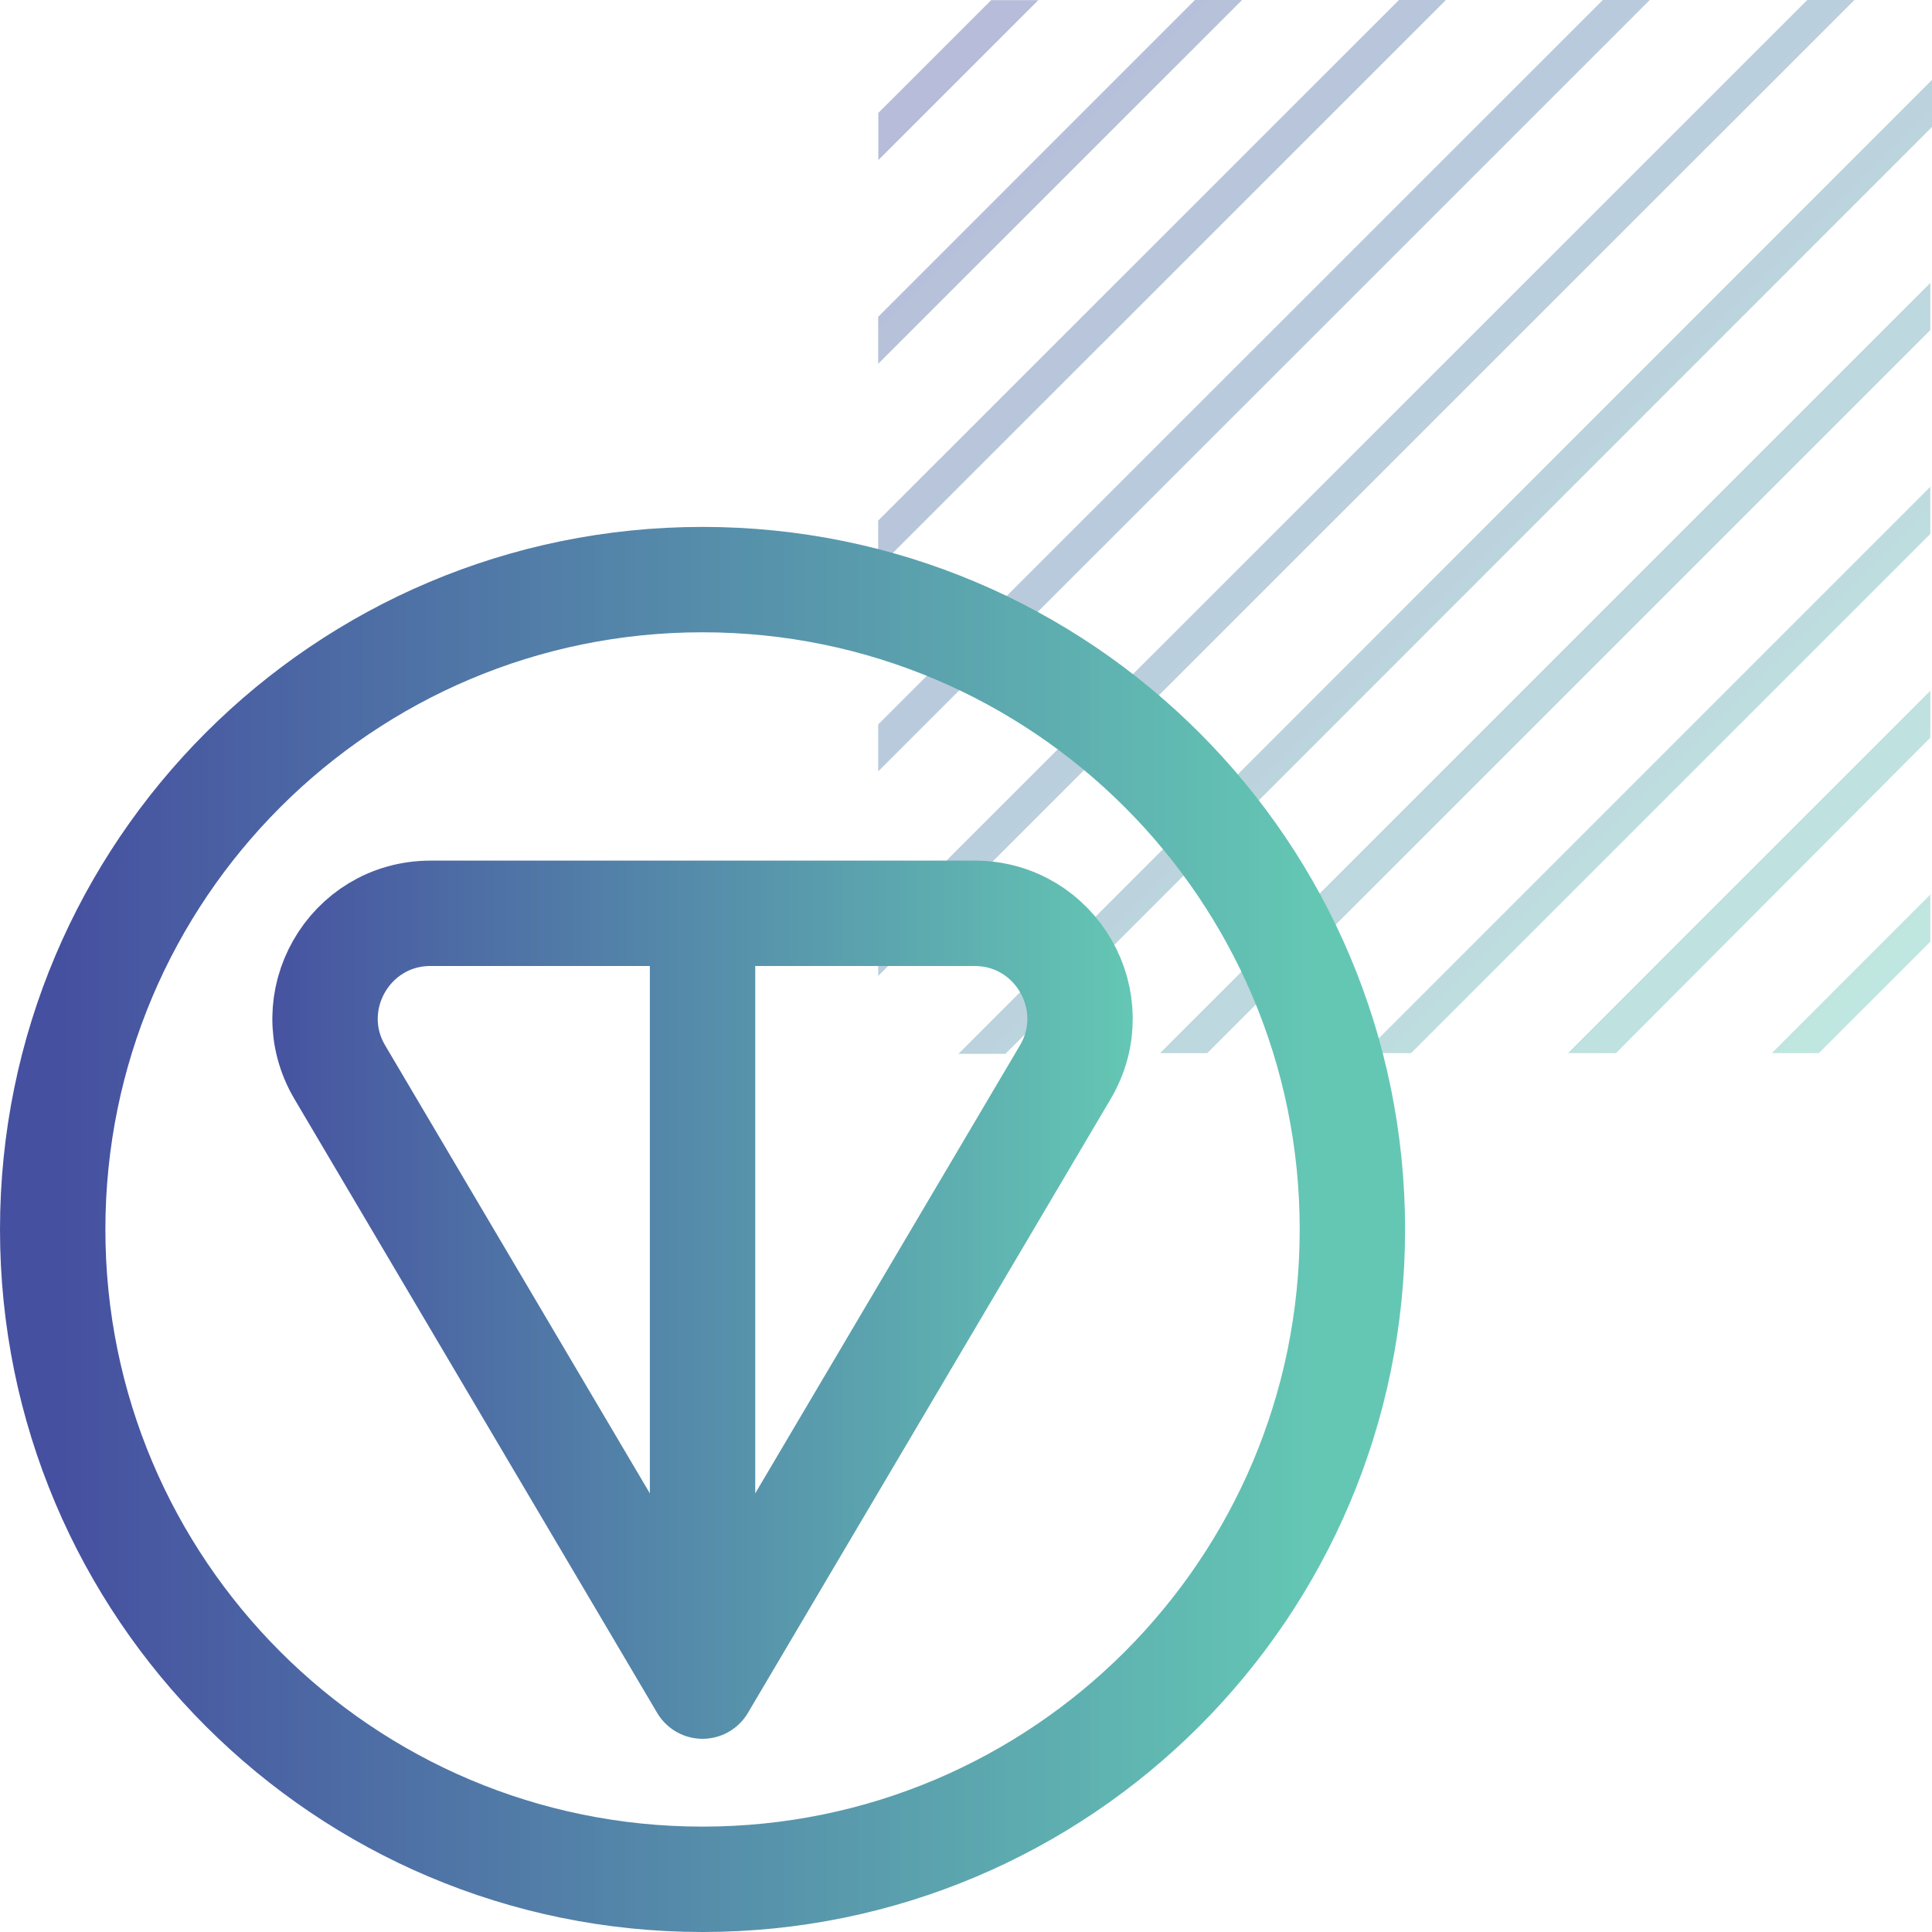 <svg width="55" height="55" viewBox="0 0 55 55" fill="none" xmlns="http://www.w3.org/2000/svg">
<path d="M29.559 0.004H28.217L25.004 3.216V4.558L29.559 0.004ZM54.952 21.001V19.664L44.637 29.98H46.003L54.952 21.001ZM54.952 15.199V13.858L38.829 29.98H40.171L54.952 15.199ZM54.952 9.396V8.055L33.025 29.98H34.367L54.952 9.396ZM54.952 26.808V25.466L50.441 29.98H51.779L54.952 26.808ZM35.359 0H34.017L25 9.019V10.356L35.359 0ZM41.163 0H39.825L25 14.821V16.159L41.163 0ZM46.967 0H45.629L25 20.624V21.961L46.967 0ZM55 3.614V2.273L27.285 30H28.623L55 3.614ZM52.791 0H51.449L25 26.442V27.783L52.791 0Z" fill="url(#paint0_linear_54036_3380)" fill-opacity="0.4"/>
<path d="M20 53.5C30.217 53.5 38.5 45.217 38.5 35C38.5 24.783 30.217 16.5 20 16.5C9.783 16.5 1.5 24.783 1.5 35C1.5 45.217 9.783 53.5 20 53.5Z" stroke="url(#paint1_linear_54036_3380)" stroke-width="3" stroke-linecap="round" stroke-linejoin="round"/>
<path d="M20 48L30.325 30.526C31.507 28.526 30.066 26 27.743 26H20M20 48L9.675 30.526C8.493 28.526 9.934 26 12.257 26H20M20 48V26" stroke="url(#paint2_linear_54036_3380)" stroke-width="3" stroke-linecap="round" stroke-linejoin="round"/>
<defs>
<linearGradient id="paint0_linear_54036_3380" x1="25" y1="0" x2="55" y2="30" gradientUnits="userSpaceOnUse">
<stop stop-color="#4650A0"/>
<stop offset="1" stop-color="#64C8B4"/>
</linearGradient>
<linearGradient id="paint1_linear_54036_3380" x1="1.71" y1="35" x2="37.506" y2="35.002" gradientUnits="userSpaceOnUse">
<stop stop-color="#4650A0"/>
<stop offset="1" stop-color="#64C7B4"/>
</linearGradient>
<linearGradient id="paint2_linear_54036_3380" x1="7.148" y1="37" x2="32.301" y2="37.002" gradientUnits="userSpaceOnUse">
<stop stop-color="#4650A0"/>
<stop offset="1" stop-color="#64C7B4"/>
</linearGradient>
</defs>
</svg>
